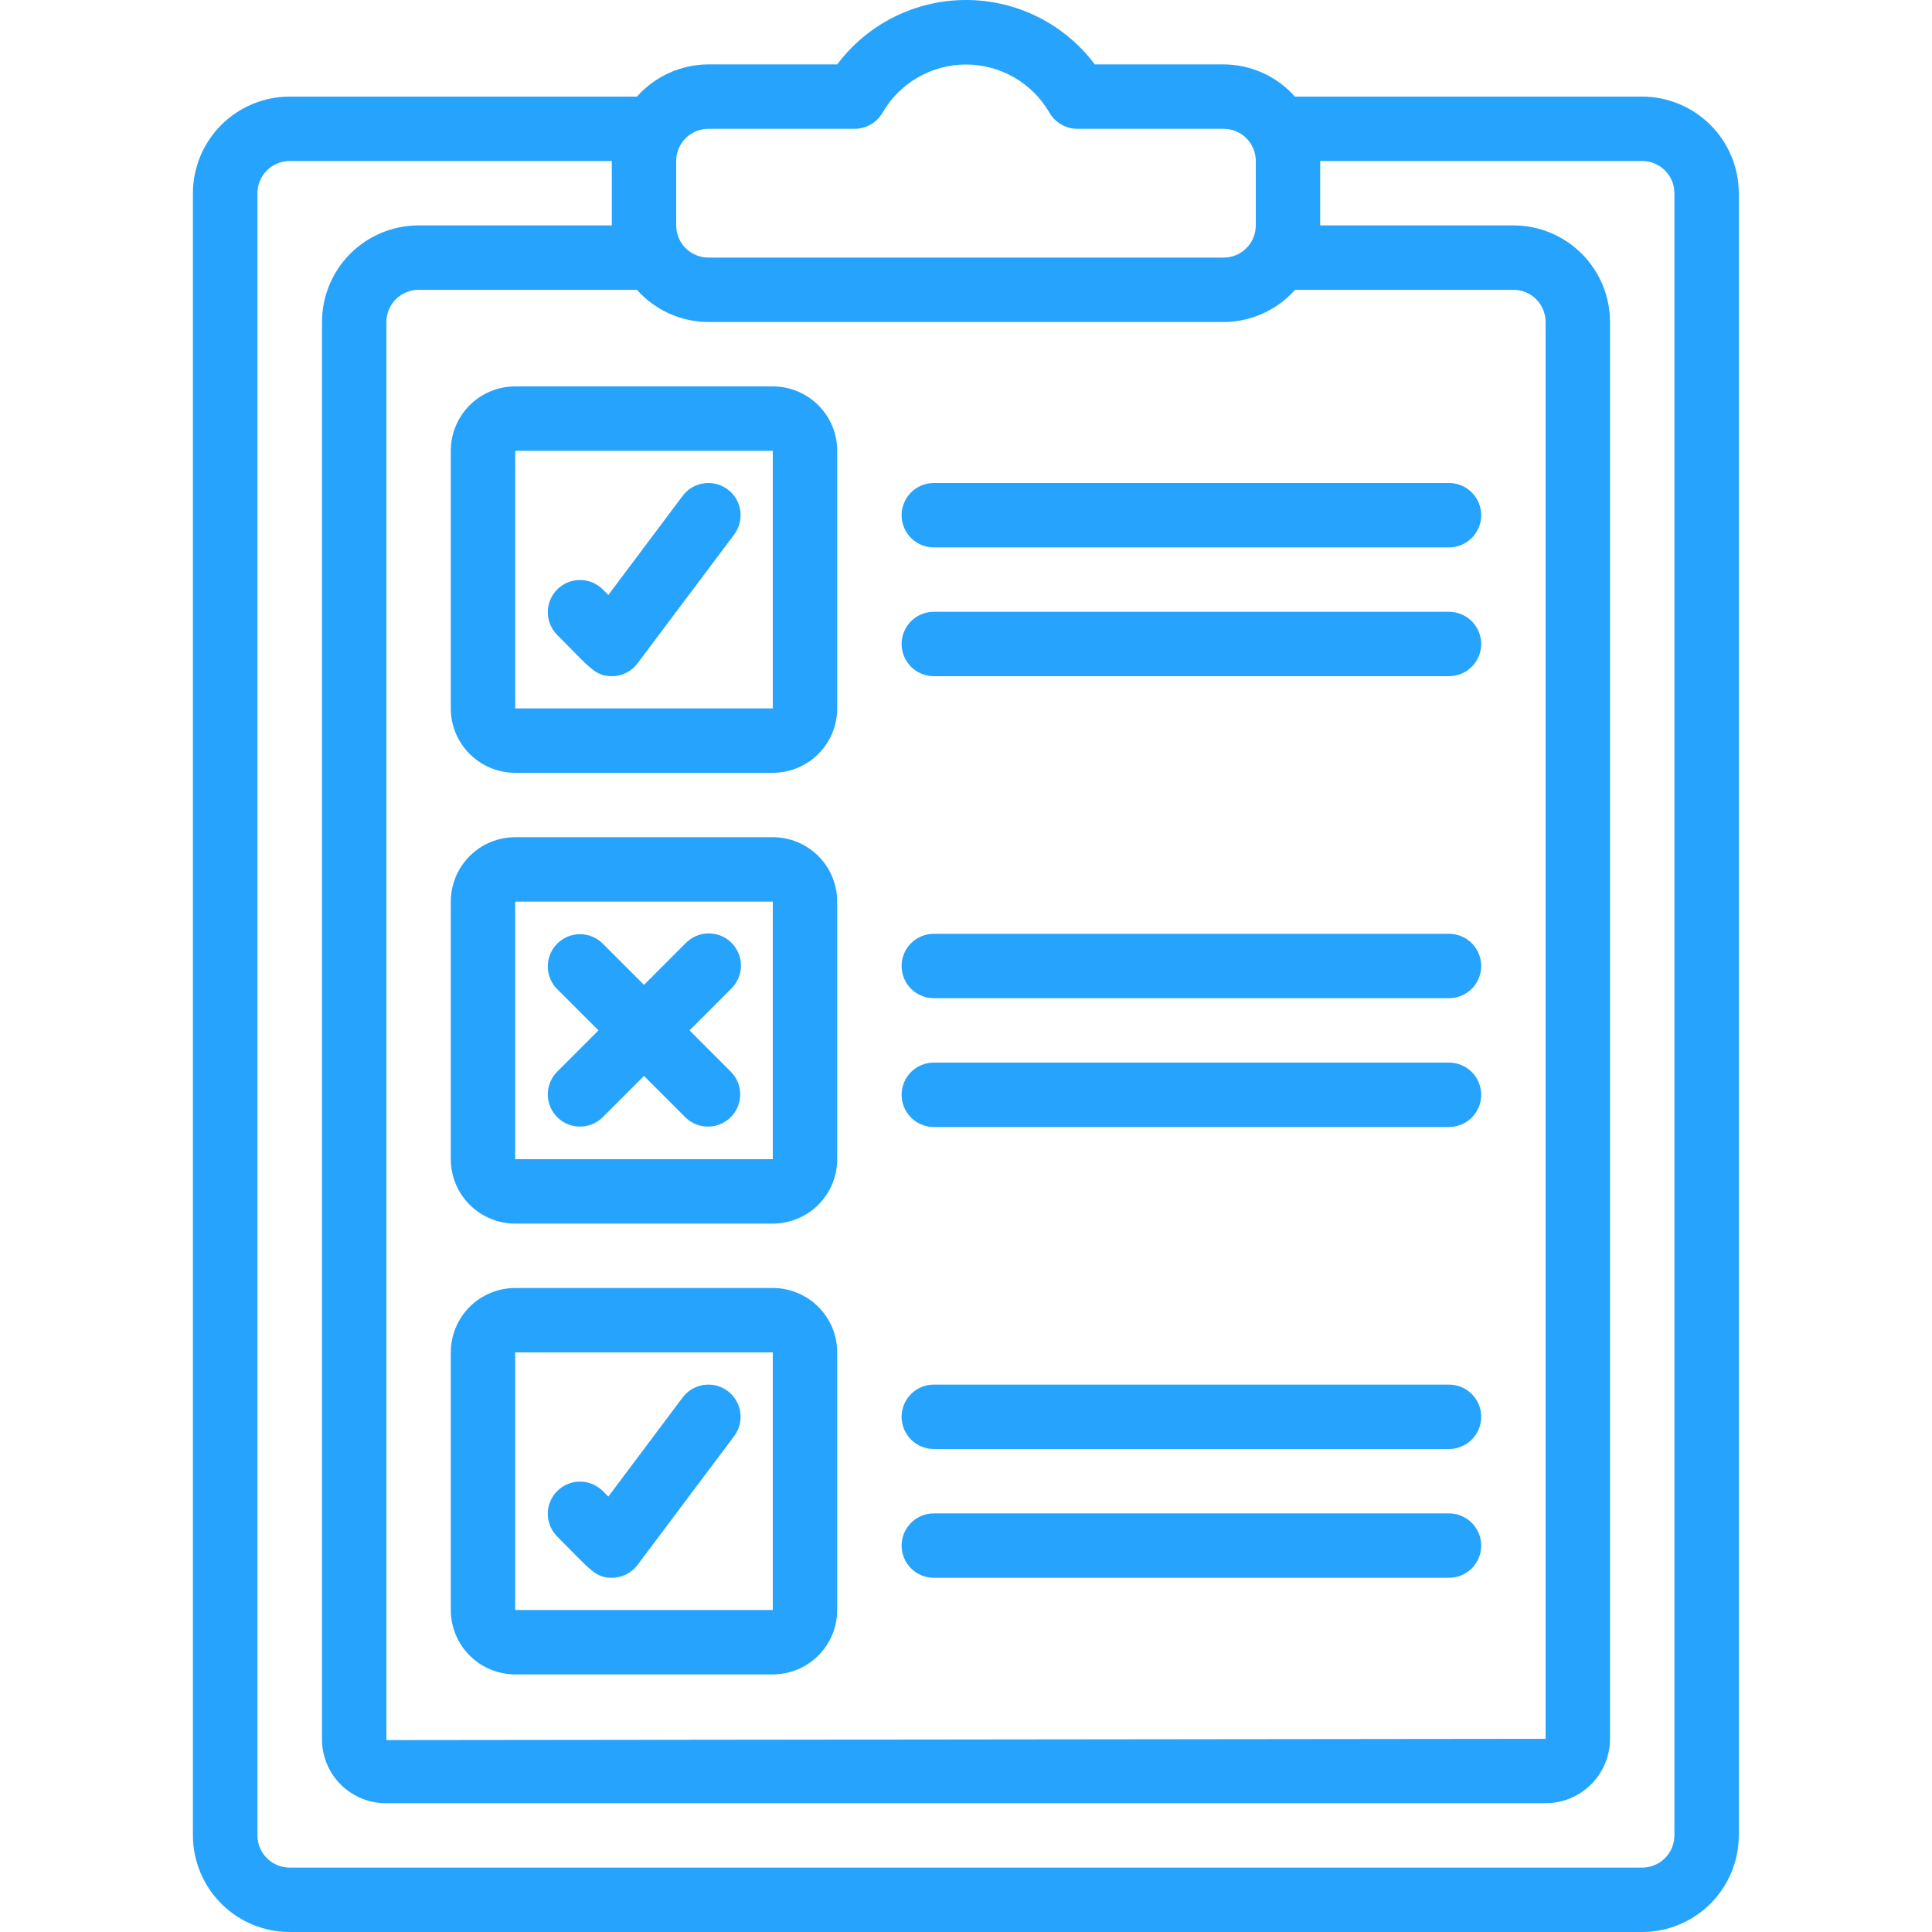 <?xml version="1.0" encoding="UTF-8"?>
<svg xmlns="http://www.w3.org/2000/svg" width="190" height="190" viewBox="0 0 190 190" fill="none">
  <g clip-path="url(#clip0_482_235)">
    <path d="M161.5 9.5H127.348C126.467 8.509 125.386 7.715 124.178 7.169C122.969 6.624 121.659 6.339 120.334 6.333H107.667C106.192 4.367 104.28 2.771 102.081 1.672C99.882 0.572 97.458 0 95 0C92.542 0 90.118 0.572 87.919 1.672C85.721 2.771 83.808 4.367 82.334 6.333H69.667C68.338 6.337 67.025 6.621 65.814 7.166C64.602 7.712 63.52 8.507 62.637 9.5H28.5C25.977 9.497 23.556 10.497 21.77 12.278C19.983 14.059 18.977 16.477 18.972 19V180.5C18.977 183.023 19.983 185.441 21.77 187.222C23.556 189.003 25.977 190.003 28.5 190H161.5C164.018 189.995 166.432 188.992 168.212 187.212C169.993 185.431 170.995 183.018 171 180.5V19C170.995 16.482 169.993 14.069 168.212 12.288C166.432 10.508 164.018 9.505 161.5 9.5ZM69.667 31.667H120.334C121.662 31.663 122.974 31.379 124.185 30.833C125.396 30.288 126.478 29.492 127.36 28.5H148.834C149.673 28.5 150.479 28.834 151.073 29.427C151.667 30.021 152 30.827 152 31.667V171L38 171.127V31.667C38 30.827 38.334 30.021 38.928 29.427C39.522 28.834 40.327 28.5 41.167 28.5H62.637C63.52 29.493 64.602 30.288 65.814 30.834C67.025 31.38 68.338 31.663 69.667 31.667ZM69.667 12.667H84.043C84.6 12.667 85.147 12.521 85.629 12.243C86.111 11.965 86.511 11.565 86.789 11.083C87.621 9.643 88.818 8.446 90.259 7.615C91.7 6.783 93.335 6.345 94.999 6.345C96.662 6.345 98.297 6.783 99.738 7.615C101.179 8.446 102.376 9.643 103.208 11.083C103.487 11.566 103.887 11.966 104.37 12.244C104.853 12.522 105.4 12.668 105.957 12.667H120.334C121.173 12.667 121.979 13 122.573 13.594C123.167 14.188 123.5 14.993 123.5 15.833V22.167C123.5 23.006 123.167 23.812 122.573 24.406C121.979 25 121.173 25.333 120.334 25.333H69.667C68.827 25.333 68.022 25 67.428 24.406C66.834 23.812 66.5 23.006 66.5 22.167V15.833C66.5 14.993 66.834 14.188 67.428 13.594C68.022 13 68.827 12.667 69.667 12.667ZM164.667 180.5C164.667 181.34 164.333 182.145 163.739 182.739C163.145 183.333 162.34 183.667 161.5 183.667H28.5C28.083 183.669 27.669 183.588 27.284 183.43C26.898 183.272 26.547 183.039 26.251 182.745C25.955 182.451 25.72 182.101 25.56 181.716C25.4 181.33 25.318 180.917 25.318 180.5V19C25.318 18.583 25.4 18.17 25.56 17.785C25.72 17.399 25.955 17.049 26.251 16.755C26.547 16.461 26.898 16.228 27.284 16.07C27.669 15.912 28.083 15.831 28.5 15.833H60.167V22.167H41.167C38.647 22.167 36.231 23.168 34.449 24.949C32.668 26.731 31.667 29.147 31.667 31.667V171.127C31.685 172.789 32.362 174.376 33.55 175.54C34.737 176.704 36.338 177.349 38 177.333H152C153.68 177.333 155.291 176.666 156.479 175.478C157.666 174.291 158.334 172.68 158.334 171V31.667C158.334 29.147 157.333 26.731 155.551 24.949C153.769 23.168 151.353 22.167 148.834 22.167H129.834V15.833H161.5C162.34 15.833 163.145 16.167 163.739 16.761C164.333 17.355 164.667 18.16 164.667 19V180.5Z" fill="#26A3FC"></path>
    <path d="M91.834 53.833H142.5C143.34 53.833 144.146 53.5 144.74 52.906C145.333 52.312 145.667 51.507 145.667 50.667C145.667 49.827 145.333 49.021 144.74 48.428C144.146 47.834 143.34 47.5 142.5 47.5H91.834C90.994 47.5 90.188 47.834 89.594 48.428C89.001 49.021 88.667 49.827 88.667 50.667C88.667 51.507 89.001 52.312 89.594 52.906C90.188 53.5 90.994 53.833 91.834 53.833Z" fill="#26A3FC"></path>
    <path d="M91.834 66.5H142.5C143.34 66.5 144.146 66.166 144.74 65.572C145.333 64.978 145.667 64.173 145.667 63.333C145.667 62.493 145.333 61.688 144.74 61.094C144.146 60.5 143.34 60.166 142.5 60.166H91.834C90.994 60.166 90.188 60.5 89.594 61.094C89.001 61.688 88.667 62.493 88.667 63.333C88.667 64.173 89.001 64.978 89.594 65.572C90.188 66.166 90.994 66.5 91.834 66.5Z" fill="#26A3FC"></path>
    <path d="M91.834 98.167H142.5C143.34 98.167 144.146 97.833 144.74 97.239C145.333 96.645 145.667 95.84 145.667 95C145.667 94.16 145.333 93.355 144.74 92.761C144.146 92.167 143.34 91.834 142.5 91.834H91.834C90.994 91.834 90.188 92.167 89.594 92.761C89.001 93.355 88.667 94.16 88.667 95C88.667 95.84 89.001 96.645 89.594 97.239C90.188 97.833 90.994 98.167 91.834 98.167Z" fill="#26A3FC"></path>
    <path d="M91.834 110.833H142.5C143.34 110.833 144.146 110.5 144.74 109.906C145.333 109.312 145.667 108.507 145.667 107.667C145.667 106.827 145.333 106.021 144.74 105.427C144.146 104.834 143.34 104.5 142.5 104.5H91.834C90.994 104.5 90.188 104.834 89.594 105.427C89.001 106.021 88.667 106.827 88.667 107.667C88.667 108.507 89.001 109.312 89.594 109.906C90.188 110.5 90.994 110.833 91.834 110.833Z" fill="#26A3FC"></path>
    <path d="M91.834 142.5H142.5C143.34 142.5 144.146 142.166 144.74 141.572C145.333 140.978 145.667 140.173 145.667 139.333C145.667 138.493 145.333 137.688 144.74 137.094C144.146 136.5 143.34 136.167 142.5 136.167H91.834C90.994 136.167 90.188 136.5 89.594 137.094C89.001 137.688 88.667 138.493 88.667 139.333C88.667 140.173 89.001 140.978 89.594 141.572C90.188 142.166 90.994 142.5 91.834 142.5Z" fill="#26A3FC"></path>
    <path d="M91.834 155.167H142.5C143.34 155.167 144.146 154.833 144.74 154.239C145.333 153.645 145.667 152.84 145.667 152C145.667 151.16 145.333 150.355 144.74 149.761C144.146 149.167 143.34 148.833 142.5 148.833H91.834C90.994 148.833 90.188 149.167 89.594 149.761C89.001 150.355 88.667 151.16 88.667 152C88.667 152.84 89.001 153.645 89.594 154.239C90.188 154.833 90.994 155.167 91.834 155.167Z" fill="#26A3FC"></path>
    <path d="M50.666 76H76C77.679 76 79.29 75.333 80.478 74.145C81.666 72.957 82.333 71.346 82.333 69.667V44.333C82.333 42.654 81.666 41.043 80.478 39.855C79.29 38.667 77.679 38 76 38H50.666C48.987 38 47.376 38.667 46.188 39.855C45 41.043 44.333 42.654 44.333 44.333V69.667C44.333 71.346 45 72.957 46.188 74.145C47.376 75.333 48.987 76 50.666 76ZM50.666 44.333H76V69.667H50.666V44.333Z" fill="#26A3FC"></path>
    <path d="M50.666 120.333H76C77.679 120.333 79.29 119.666 80.478 118.479C81.666 117.291 82.333 115.68 82.333 114V88.667C82.333 86.987 81.666 85.376 80.478 84.189C79.29 83.001 77.679 82.334 76 82.334H50.666C48.987 82.334 47.376 83.001 46.188 84.189C45 85.376 44.333 86.987 44.333 88.667V114C44.333 115.68 45 117.291 46.188 118.479C47.376 119.666 48.987 120.333 50.666 120.333ZM50.666 88.667H76V114H50.666V88.667Z" fill="#26A3FC"></path>
    <path d="M50.666 164.667H76C77.679 164.667 79.29 163.999 80.478 162.812C81.666 161.624 82.333 160.013 82.333 158.333V133C82.333 131.32 81.666 129.709 80.478 128.521C79.29 127.334 77.679 126.667 76 126.667H50.666C48.987 126.667 47.376 127.334 46.188 128.521C45 129.709 44.333 131.32 44.333 133V158.333C44.333 160.013 45 161.624 46.188 162.812C47.376 163.999 48.987 164.667 50.666 164.667ZM50.666 133H76V158.333H50.666V133Z" fill="#26A3FC"></path>
    <path d="M67.811 101.333L71.902 97.239C72.205 96.947 72.446 96.597 72.612 96.211C72.778 95.825 72.865 95.409 72.869 94.989C72.872 94.568 72.792 94.151 72.633 93.762C72.474 93.373 72.239 93.019 71.941 92.722C71.644 92.425 71.29 92.189 70.901 92.03C70.512 91.871 70.095 91.791 69.675 91.795C69.254 91.798 68.839 91.886 68.452 92.052C68.066 92.218 67.717 92.459 67.424 92.761L63.333 96.856L59.239 92.761C58.641 92.184 57.842 91.865 57.011 91.872C56.181 91.88 55.387 92.213 54.8 92.8C54.212 93.387 53.879 94.181 53.872 95.011C53.865 95.842 54.184 96.642 54.761 97.239L58.855 101.333L54.761 105.428C54.184 106.025 53.865 106.825 53.872 107.655C53.879 108.486 54.212 109.28 54.8 109.867C55.387 110.454 56.181 110.787 57.011 110.794C57.842 110.802 58.641 110.482 59.239 109.906L63.333 105.811L67.428 109.906C68.025 110.482 68.825 110.802 69.655 110.794C70.485 110.787 71.28 110.454 71.867 109.867C72.454 109.28 72.787 108.486 72.794 107.655C72.801 106.825 72.482 106.025 71.905 105.428L67.811 101.333Z" fill="#26A3FC"></path>
    <path d="M67.133 48.767L59.825 58.514L59.239 57.928C58.641 57.351 57.842 57.032 57.011 57.039C56.181 57.046 55.387 57.379 54.8 57.966C54.212 58.553 53.879 59.348 53.872 60.178C53.865 61.008 54.184 61.808 54.761 62.406C58.016 65.661 58.52 66.5 60.166 66.5C60.658 66.5 61.143 66.385 61.583 66.166C62.022 65.946 62.405 65.627 62.7 65.233L72.2 52.567C72.704 51.895 72.92 51.05 72.801 50.219C72.683 49.387 72.238 48.637 71.567 48.133C71.234 47.884 70.855 47.702 70.452 47.599C70.05 47.496 69.63 47.473 69.219 47.532C68.387 47.651 67.637 48.095 67.133 48.767Z" fill="#26A3FC"></path>
    <path d="M67.133 137.433L59.825 147.18L59.239 146.594C58.641 146.017 57.842 145.698 57.011 145.706C56.181 145.713 55.387 146.046 54.8 146.633C54.212 147.22 53.879 148.014 53.872 148.845C53.865 149.675 54.184 150.475 54.761 151.072C58.016 154.327 58.52 155.166 60.166 155.166C60.658 155.166 61.143 155.052 61.583 154.832C62.022 154.612 62.405 154.293 62.7 153.9L72.2 141.233C72.449 140.9 72.631 140.522 72.734 140.119C72.837 139.716 72.86 139.297 72.801 138.885C72.743 138.474 72.603 138.078 72.391 137.72C72.18 137.362 71.899 137.049 71.567 136.8C71.234 136.55 70.855 136.369 70.452 136.266C70.05 136.162 69.63 136.14 69.219 136.198C68.807 136.257 68.411 136.396 68.053 136.608C67.695 136.82 67.383 137.1 67.133 137.433Z" fill="#26A3FC"></path>
  </g>
  <defs>
    <clipPath id="clip0_482_235">
      <rect width="190" height="190" fill="white"></rect>
    </clipPath>
  </defs>
</svg>
